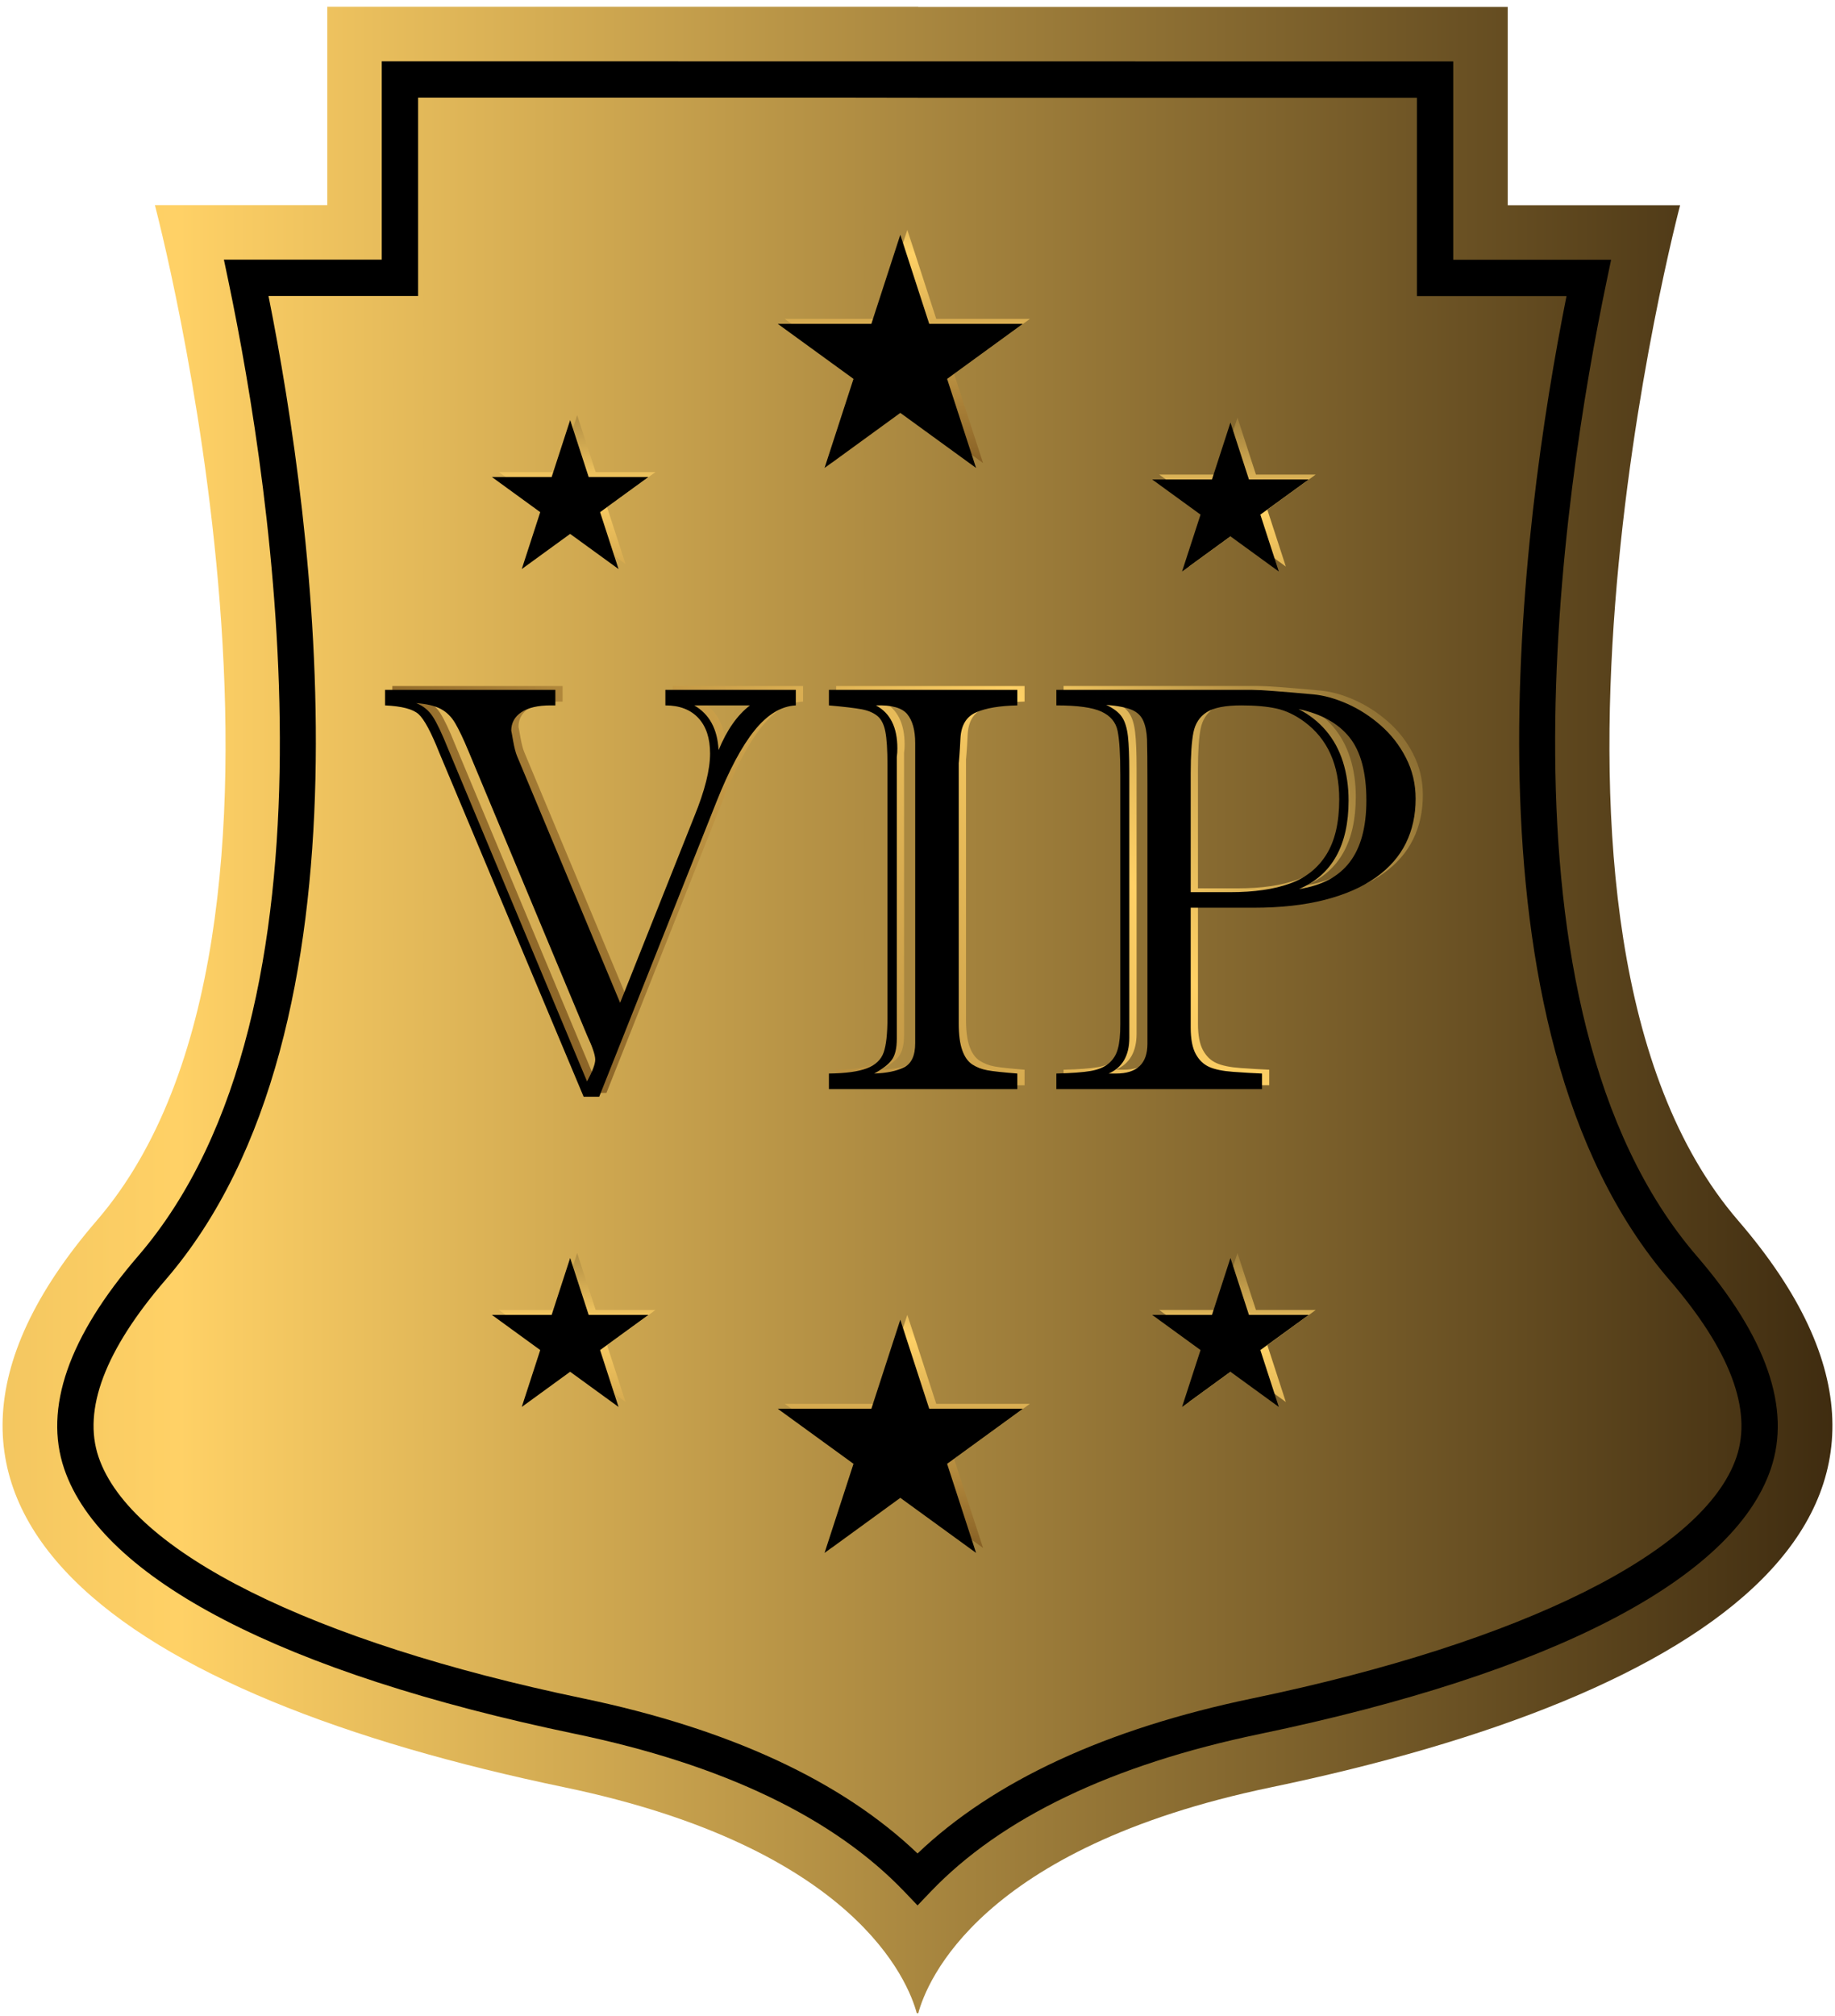 <svg width="254" height="279" viewBox="0 0 254 279" fill="none" xmlns="http://www.w3.org/2000/svg">
<path d="M240.595 168.915C205.905 128.691 232.561 28.404 232.561 28.404H208.7V0.96H127.104V0.944H45.3V28.388H21.439C21.439 28.388 48.097 128.676 13.406 168.898C-21.288 209.123 17.618 234.752 78.095 247.336C118.471 255.734 125.74 274.289 126.898 278.601L127.103 278.617C128.265 274.304 135.532 255.752 175.903 247.352C236.382 234.768 275.288 209.139 240.595 168.915Z" fill="url(#paint0_linear_71_3388)"/>
<path d="M127.006 263.69L125.19 261.789C115.41 251.553 100.08 244.206 79.633 239.953C39.18 231.534 14.053 218.502 8.882 203.255C6.046 194.89 9.487 184.988 19.115 173.825C48.665 139.562 37.706 68.094 31.626 38.956L30.991 35.93H52.841V8.486L201.158 8.502V35.946H223.009L222.377 38.973C216.292 68.112 205.335 139.581 234.884 173.842C244.511 185.004 247.955 194.904 245.117 203.272C239.946 218.518 214.823 231.55 174.367 239.967C153.929 244.22 138.607 251.562 128.823 261.789L127.006 263.69ZM37.166 40.958C43.46 72.497 52.938 142.311 22.923 177.109C14.543 186.827 11.419 195.081 13.644 201.641C18.087 214.74 43.14 227.22 80.657 235.03C100.921 239.246 116.499 246.462 127.007 256.501C137.52 246.472 153.09 239.26 173.344 235.044C210.863 227.237 235.915 214.757 240.358 201.656C242.583 195.097 239.462 186.843 231.078 177.126C201.066 142.329 210.541 72.513 216.836 40.972H196.133V13.53H127.104L117.045 13.514H57.87V40.958H37.166Z" fill="black"/>
<path d="M125.59 181.957L129.596 194.281H142.553L132.068 201.898L136.075 214.223L125.59 206.604L115.109 214.223L119.112 201.898L108.627 194.281H121.587L125.59 181.957Z" fill="url(#paint1_linear_71_3388)"/>
<path d="M79.891 173.413L82.452 181.287H90.729L84.032 186.153L86.59 194.025L79.891 189.16L73.193 194.025L75.752 186.153L69.057 181.287H77.334L79.891 173.413Z" fill="url(#paint2_linear_71_3388)"/>
<path d="M171.289 173.413L173.846 181.287H182.126L175.426 186.153L177.987 194.025L171.289 189.16L164.591 194.025L167.152 186.153L160.453 181.287H168.731L171.289 173.413Z" fill="url(#paint3_linear_71_3388)"/>
<path d="M124.62 182.637L128.623 194.96H141.583L131.099 202.576L135.104 214.903L124.62 207.284L114.136 214.903L118.142 202.576L107.657 194.96H120.614L124.62 182.637Z" fill="black"/>
<path d="M78.921 174.094L81.482 181.966H89.758L83.063 186.835L85.618 194.706L78.921 189.839L72.223 194.706L74.78 186.835L68.085 181.966H76.361L78.921 174.094Z" fill="black"/>
<path d="M170.319 174.094L172.877 181.966H181.157L174.457 186.835L177.013 194.706L170.319 189.839L163.62 194.706L166.178 186.835L159.482 181.966H167.761L170.319 174.094Z" fill="black"/>
<path d="M125.59 31.812L129.596 44.138H142.553L132.068 51.751L136.075 64.078L125.59 56.459L115.109 64.078L119.112 51.751L108.627 44.138H121.587L125.59 31.812Z" fill="url(#paint4_linear_71_3388)"/>
<path d="M79.891 57.458L82.452 65.331H90.729L84.032 70.198L86.59 78.07L79.891 73.205L73.193 78.07L75.752 70.198L69.057 65.331H77.334L79.891 57.458Z" fill="url(#paint5_linear_71_3388)"/>
<path d="M171.289 57.798L173.846 65.671H182.126L175.426 70.538L177.987 78.41L171.289 73.544L164.591 78.41L167.152 70.538L160.453 65.671H168.731L171.289 57.798Z" fill="url(#paint6_linear_71_3388)"/>
<path d="M124.62 32.492L128.623 44.817H141.583L131.099 52.433L135.104 64.757L124.62 57.139L114.136 64.757L118.142 52.433L107.657 44.817H120.614L124.62 32.492Z" fill="black"/>
<path d="M78.921 58.137L81.482 66.011H89.758L83.063 70.878L85.618 78.751L78.921 73.886L72.223 78.751L74.78 70.878L68.085 66.011H76.361L78.921 58.137Z" fill="black"/>
<path d="M170.319 58.478L172.877 66.352H181.157L174.457 71.219L177.013 79.092L170.319 74.224L163.62 79.092L166.178 71.219L159.482 66.352H167.761L170.319 58.478Z" fill="black"/>
<path d="M93.106 94.939H111.159V97.093C109.122 97.198 107.217 98.352 105.443 100.558C103.667 102.764 101.904 106.073 100.154 110.485L83.944 151.246H81.79L61.82 103.671C60.672 100.775 59.707 98.981 58.923 98.287C58.14 97.596 56.6 97.198 54.304 97.093V94.939H77.877V97.093H77.21C75.461 97.093 74.118 97.406 73.177 98.032C72.237 98.66 71.767 99.521 71.767 100.616C71.767 100.538 71.853 100.983 72.02 101.946C72.191 102.913 72.378 103.644 72.589 104.14L86.843 138.247L97.101 112.482C98.564 108.905 99.294 105.995 99.294 103.751C99.294 101.635 98.752 99.996 97.667 98.836C96.584 97.673 95.064 97.092 93.105 97.092L93.106 94.939ZM63.034 103.123L82.261 149.131C83.019 147.724 83.397 146.722 83.397 146.119C83.397 145.492 83.019 144.37 82.261 142.753L65.854 103.438C65.149 101.739 64.538 100.447 64.012 99.56C63.491 98.673 62.827 98.015 62.018 97.583C61.206 97.152 60.07 96.884 58.61 96.782C59.576 97.145 60.347 97.774 60.921 98.661C61.494 99.547 62.199 101.034 63.034 103.123ZM104.816 97.093H97.101C99.187 98.293 100.314 100.358 100.467 103.28C101.618 100.488 103.066 98.427 104.816 97.093Z" fill="url(#paint7_linear_71_3388)"/>
<path d="M115.739 94.939H141.819V97.093C139.363 97.144 137.465 97.466 136.121 98.052C134.779 98.64 134.053 99.82 133.948 101.598C133.896 102.693 133.844 103.558 133.791 104.199C133.741 104.839 133.713 105.118 133.713 105.043V141.145C133.713 142.686 133.874 143.912 134.202 144.827C134.529 145.742 134.993 146.391 135.593 146.785C136.192 147.176 136.885 147.444 137.669 147.59C138.451 147.733 139.836 147.882 141.819 148.037V150.189H115.739V148.037C118.063 148.011 119.82 147.77 121.008 147.313C122.195 146.854 122.966 146.124 123.317 145.12C123.671 144.115 123.845 142.516 123.845 140.323V105.356C123.845 103.267 123.748 101.722 123.554 100.717C123.355 99.713 122.984 98.987 122.435 98.544C121.889 98.1 121.153 97.793 120.225 97.622C119.296 97.455 117.802 97.278 115.74 97.094L115.739 94.939ZM125.138 104.221V143.221C125.138 144.551 124.905 145.53 124.433 146.157C123.966 146.786 123.153 147.411 122.006 148.038C123.702 147.985 125.074 147.707 126.114 147.197C127.16 146.686 127.684 145.573 127.684 143.849V102.3C127.684 100.526 127.319 99.196 126.586 98.308C125.857 97.421 124.407 97.016 122.239 97.094C124.226 98.139 125.215 100.125 125.215 103.046C125.215 103.255 125.212 103.453 125.197 103.635C125.182 103.815 125.162 104.014 125.138 104.221Z" fill="url(#paint8_linear_71_3388)"/>
<path d="M165.823 125.09V141.694C165.823 143.258 166.05 144.469 166.508 145.317C166.965 146.165 167.583 146.764 168.366 147.115C169.15 147.469 170.261 147.699 171.696 147.803C173.13 147.907 174.462 147.984 175.688 148.036V150.188H147.221V148.036C149.335 147.983 150.922 147.867 151.981 147.683C153.037 147.498 153.873 147.148 154.484 146.623C155.097 146.105 155.517 145.431 155.74 144.608C155.962 143.786 156.072 142.658 156.072 141.222V106.724C156.072 103.851 155.948 101.815 155.7 100.615C155.453 99.417 154.709 98.526 153.469 97.953C152.229 97.378 150.148 97.091 147.222 97.091V94.937H174.161C175.362 94.937 178.235 95.149 182.774 95.566C184.238 95.695 185.796 96.127 187.455 96.856C189.114 97.587 190.667 98.586 192.116 99.852C193.564 101.122 194.733 102.618 195.617 104.355C196.509 106.093 196.951 107.979 196.951 110.014C196.951 112.285 196.5 114.334 195.599 116.162C194.7 117.989 193.315 119.569 191.45 120.9C189.582 122.231 187.234 123.26 184.402 123.991C181.571 124.723 178.273 125.088 174.515 125.088H165.823V125.09ZM157.323 106.256V143.064C157.323 145.545 156.37 147.202 154.468 148.037H155.485C158.383 148.037 159.832 146.669 159.832 143.926V108.098C159.832 104.885 159.81 102.785 159.774 101.792C159.733 100.8 159.566 99.953 159.265 99.248C158.961 98.543 158.427 98.026 157.66 97.701C156.888 97.375 155.709 97.144 154.114 97.016C155.16 97.513 155.889 98.073 156.306 98.7C156.723 99.325 156.997 100.213 157.128 101.363C157.259 102.51 157.323 104.142 157.323 106.256ZM165.823 122.937H171.302C174.617 122.937 177.373 122.54 179.565 121.741C181.759 120.945 183.441 119.602 184.617 117.708C185.793 115.817 186.377 113.279 186.377 110.091C186.377 105.316 184.773 101.737 181.564 99.366C180.282 98.426 178.992 97.811 177.685 97.524C176.382 97.234 174.762 97.092 172.832 97.092C170.611 97.092 169.011 97.405 168.033 98.031C167.054 98.659 166.443 99.599 166.191 100.85C165.946 102.105 165.822 103.957 165.822 106.41V122.937H165.823ZM180.82 122.504C183.95 122.035 186.289 120.795 187.825 118.786C189.366 116.776 190.138 113.931 190.138 110.251C190.138 106.358 189.356 103.441 187.789 101.496C186.221 99.553 183.873 98.255 180.741 97.602C182.229 98.36 183.493 99.35 184.538 100.576C185.583 101.805 186.365 103.239 186.886 104.883C187.411 106.529 187.668 108.317 187.668 110.251C187.669 116.462 185.387 120.547 180.82 122.504Z" fill="url(#paint9_linear_71_3388)"/>
<path d="M92.105 95.468H110.155V97.621C108.121 97.727 106.216 98.881 104.44 101.087C102.665 103.293 100.902 106.604 99.152 111.013L82.941 151.776H80.787L60.818 104.199C59.67 101.303 58.703 99.509 57.921 98.817C57.137 98.124 55.597 97.727 53.3 97.621V95.468H76.872V97.621H76.206C74.457 97.621 73.112 97.936 72.172 98.559C71.234 99.187 70.762 100.05 70.762 101.145C70.762 101.066 70.847 101.511 71.016 102.475C71.187 103.442 71.374 104.172 71.584 104.669L85.838 138.775L96.095 113.009C97.558 109.432 98.289 106.522 98.289 104.277C98.289 102.163 97.747 100.524 96.663 99.363C95.579 98.202 94.059 97.62 92.102 97.62V95.468H92.105ZM62.033 103.651L81.259 149.661C82.016 148.249 82.392 147.249 82.392 146.646C82.392 146.021 82.017 144.898 81.259 143.28L64.852 103.965C64.146 102.268 63.532 100.975 63.01 100.088C62.489 99.2 61.824 98.543 61.015 98.113C60.204 97.679 59.068 97.412 57.607 97.309C58.573 97.674 59.342 98.301 59.918 99.187C60.492 100.076 61.197 101.563 62.033 103.651ZM103.812 97.621H96.098C98.186 98.824 99.311 100.885 99.466 103.809C100.613 101.016 102.064 98.952 103.812 97.621Z" fill="black"/>
<path d="M114.738 95.468H140.816V97.621C138.362 97.674 136.463 97.994 135.117 98.581C133.771 99.169 133.051 100.35 132.947 102.124C132.894 103.223 132.841 104.089 132.788 104.728C132.738 105.369 132.709 105.647 132.709 105.57V141.673C132.709 143.213 132.873 144.442 133.199 145.354C133.523 146.269 133.989 146.919 134.59 147.313C135.189 147.704 135.88 147.971 136.666 148.115C137.449 148.258 138.83 148.408 140.816 148.565V150.717H114.738V148.565C117.061 148.538 118.815 148.297 120.004 147.841C121.191 147.383 121.963 146.651 122.314 145.647C122.668 144.643 122.842 143.043 122.842 140.851V105.883C122.842 103.794 122.746 102.249 122.549 101.244C122.353 100.24 121.982 99.515 121.434 99.069C120.887 98.627 120.15 98.319 119.222 98.149C118.294 97.98 116.8 97.804 114.739 97.621V95.468H114.738ZM124.135 104.749V143.749C124.135 145.081 123.902 146.06 123.43 146.686C122.962 147.314 122.151 147.941 121.003 148.566C122.7 148.512 124.07 148.232 125.111 147.725C126.156 147.213 126.681 146.1 126.681 144.377V102.828C126.681 101.055 126.313 99.724 125.583 98.836C124.854 97.949 123.405 97.544 121.237 97.622C123.22 98.667 124.213 100.652 124.213 103.575C124.213 103.785 124.209 103.982 124.195 104.163C124.18 104.344 124.16 104.54 124.135 104.749Z" fill="black"/>
<path d="M164.817 125.621V142.221C164.817 143.788 165.047 144.996 165.505 145.845C165.961 146.692 166.582 147.292 167.364 147.647C168.147 147.999 169.255 148.228 170.69 148.33C172.128 148.436 173.46 148.513 174.685 148.566V150.718H146.22V148.566C148.334 148.512 149.92 148.395 150.975 148.212C152.035 148.029 152.871 147.677 153.484 147.155C154.097 146.633 154.514 145.961 154.735 145.138C154.961 144.318 155.072 143.188 155.072 141.753V107.253C155.072 104.381 154.946 102.346 154.699 101.145C154.451 99.944 153.704 99.057 152.464 98.482C151.228 97.908 149.147 97.62 146.221 97.62V95.467H173.16C174.361 95.467 177.233 95.677 181.773 96.094C183.236 96.225 184.794 96.656 186.453 97.385C188.111 98.117 189.665 99.115 191.114 100.382C192.563 101.649 193.731 103.149 194.616 104.884C195.506 106.622 195.949 108.508 195.949 110.542C195.949 112.815 195.498 114.865 194.599 116.693C193.699 118.52 192.315 120.097 190.449 121.43C188.581 122.761 186.233 123.792 183.399 124.523C180.565 125.255 177.272 125.62 173.514 125.62H164.817V125.621ZM156.321 106.784V143.592C156.321 146.074 155.367 147.731 153.461 148.566H154.482C157.38 148.566 158.828 147.197 158.828 144.454V108.626C158.828 105.415 158.808 103.314 158.772 102.322C158.731 101.328 158.563 100.481 158.262 99.775C157.959 99.07 157.426 98.555 156.653 98.23C155.884 97.903 154.702 97.675 153.112 97.544C154.158 98.039 154.885 98.601 155.304 99.227C155.722 99.854 155.994 100.741 156.126 101.891C156.256 103.041 156.321 104.67 156.321 106.784ZM164.817 123.466H170.3C173.613 123.466 176.366 123.067 178.564 122.27C180.755 121.475 182.439 120.132 183.613 118.236C184.787 116.345 185.375 113.808 185.375 110.62C185.375 105.845 183.77 102.267 180.558 99.892C179.28 98.952 177.991 98.34 176.685 98.052C175.376 97.765 173.761 97.62 171.828 97.62C169.61 97.62 168.01 97.935 167.032 98.558C166.054 99.186 165.438 100.126 165.189 101.378C164.946 102.632 164.818 104.485 164.818 106.941V123.466H164.817ZM179.814 123.034C182.949 122.563 185.287 121.325 186.823 119.316C188.364 117.305 189.133 114.461 189.133 110.78C189.133 106.888 188.35 103.972 186.784 102.028C185.22 100.083 182.872 98.785 179.741 98.132C181.227 98.889 182.491 99.881 183.537 101.11C184.582 102.337 185.364 103.77 185.885 105.415C186.406 107.06 186.668 108.847 186.668 110.781C186.668 116.991 184.384 121.079 179.814 123.034Z" fill="black"/>
<defs>
<linearGradient id="paint0_linear_71_3388" x1="-252.931" y1="139.78" x2="253.643" y2="139.78" gradientUnits="userSpaceOnUse">
<stop stop-color="#7E5820"/>
<stop offset="0.548" stop-color="#FFD166"/>
<stop offset="1" stop-color="#3F2C10"/>
</linearGradient>
<linearGradient id="paint1_linear_71_3388" x1="124.951" y1="216.048" x2="126.602" y2="159.733" gradientUnits="userSpaceOnUse">
<stop stop-color="#7E5820"/>
<stop offset="0.548" stop-color="#FFD166"/>
<stop offset="1" stop-color="#3F2C10"/>
</linearGradient>
<linearGradient id="paint2_linear_71_3388" x1="78.914" y1="214.695" x2="80.565" y2="158.386" gradientUnits="userSpaceOnUse">
<stop stop-color="#7E5820"/>
<stop offset="0.548" stop-color="#FFD166"/>
<stop offset="1" stop-color="#3F2C10"/>
</linearGradient>
<linearGradient id="paint3_linear_71_3388" x1="170.231" y1="217.372" x2="171.882" y2="161.062" gradientUnits="userSpaceOnUse">
<stop stop-color="#7E5820"/>
<stop offset="0.548" stop-color="#FFD166"/>
<stop offset="1" stop-color="#3F2C10"/>
</linearGradient>
<linearGradient id="paint4_linear_71_3388" x1="124.952" y1="65.902" x2="126.603" y2="9.587" gradientUnits="userSpaceOnUse">
<stop stop-color="#7E5820"/>
<stop offset="0.548" stop-color="#FFD166"/>
<stop offset="1" stop-color="#3F2C10"/>
</linearGradient>
<linearGradient id="paint5_linear_71_3388" x1="78.914" y1="98.74" x2="80.564" y2="42.431" gradientUnits="userSpaceOnUse">
<stop stop-color="#7E5820"/>
<stop offset="0.548" stop-color="#FFD166"/>
<stop offset="1" stop-color="#3F2C10"/>
</linearGradient>
<linearGradient id="paint6_linear_71_3388" x1="170.232" y1="101.757" x2="171.883" y2="45.447" gradientUnits="userSpaceOnUse">
<stop stop-color="#7E5820"/>
<stop offset="0.548" stop-color="#FFD166"/>
<stop offset="1" stop-color="#3F2C10"/>
</linearGradient>
<linearGradient id="paint7_linear_71_3388" x1="58.484" y1="129.681" x2="194.085" y2="45.714" gradientUnits="userSpaceOnUse">
<stop stop-color="#7E5820"/>
<stop offset="0.548" stop-color="#FFD166"/>
<stop offset="1" stop-color="#3F2C10"/>
</linearGradient>
<linearGradient id="paint8_linear_71_3388" x1="74.78" y1="156.002" x2="210.383" y2="72.034" gradientUnits="userSpaceOnUse">
<stop stop-color="#7E5820"/>
<stop offset="0.548" stop-color="#FFD166"/>
<stop offset="1" stop-color="#3F2C10"/>
</linearGradient>
<linearGradient id="paint9_linear_71_3388" x1="83.839" y1="170.626" x2="219.436" y2="86.662" gradientUnits="userSpaceOnUse">
<stop stop-color="#7E5820"/>
<stop offset="0.548" stop-color="#FFD166"/>
<stop offset="1" stop-color="#3F2C10"/>
</linearGradient>
</defs>
</svg>
